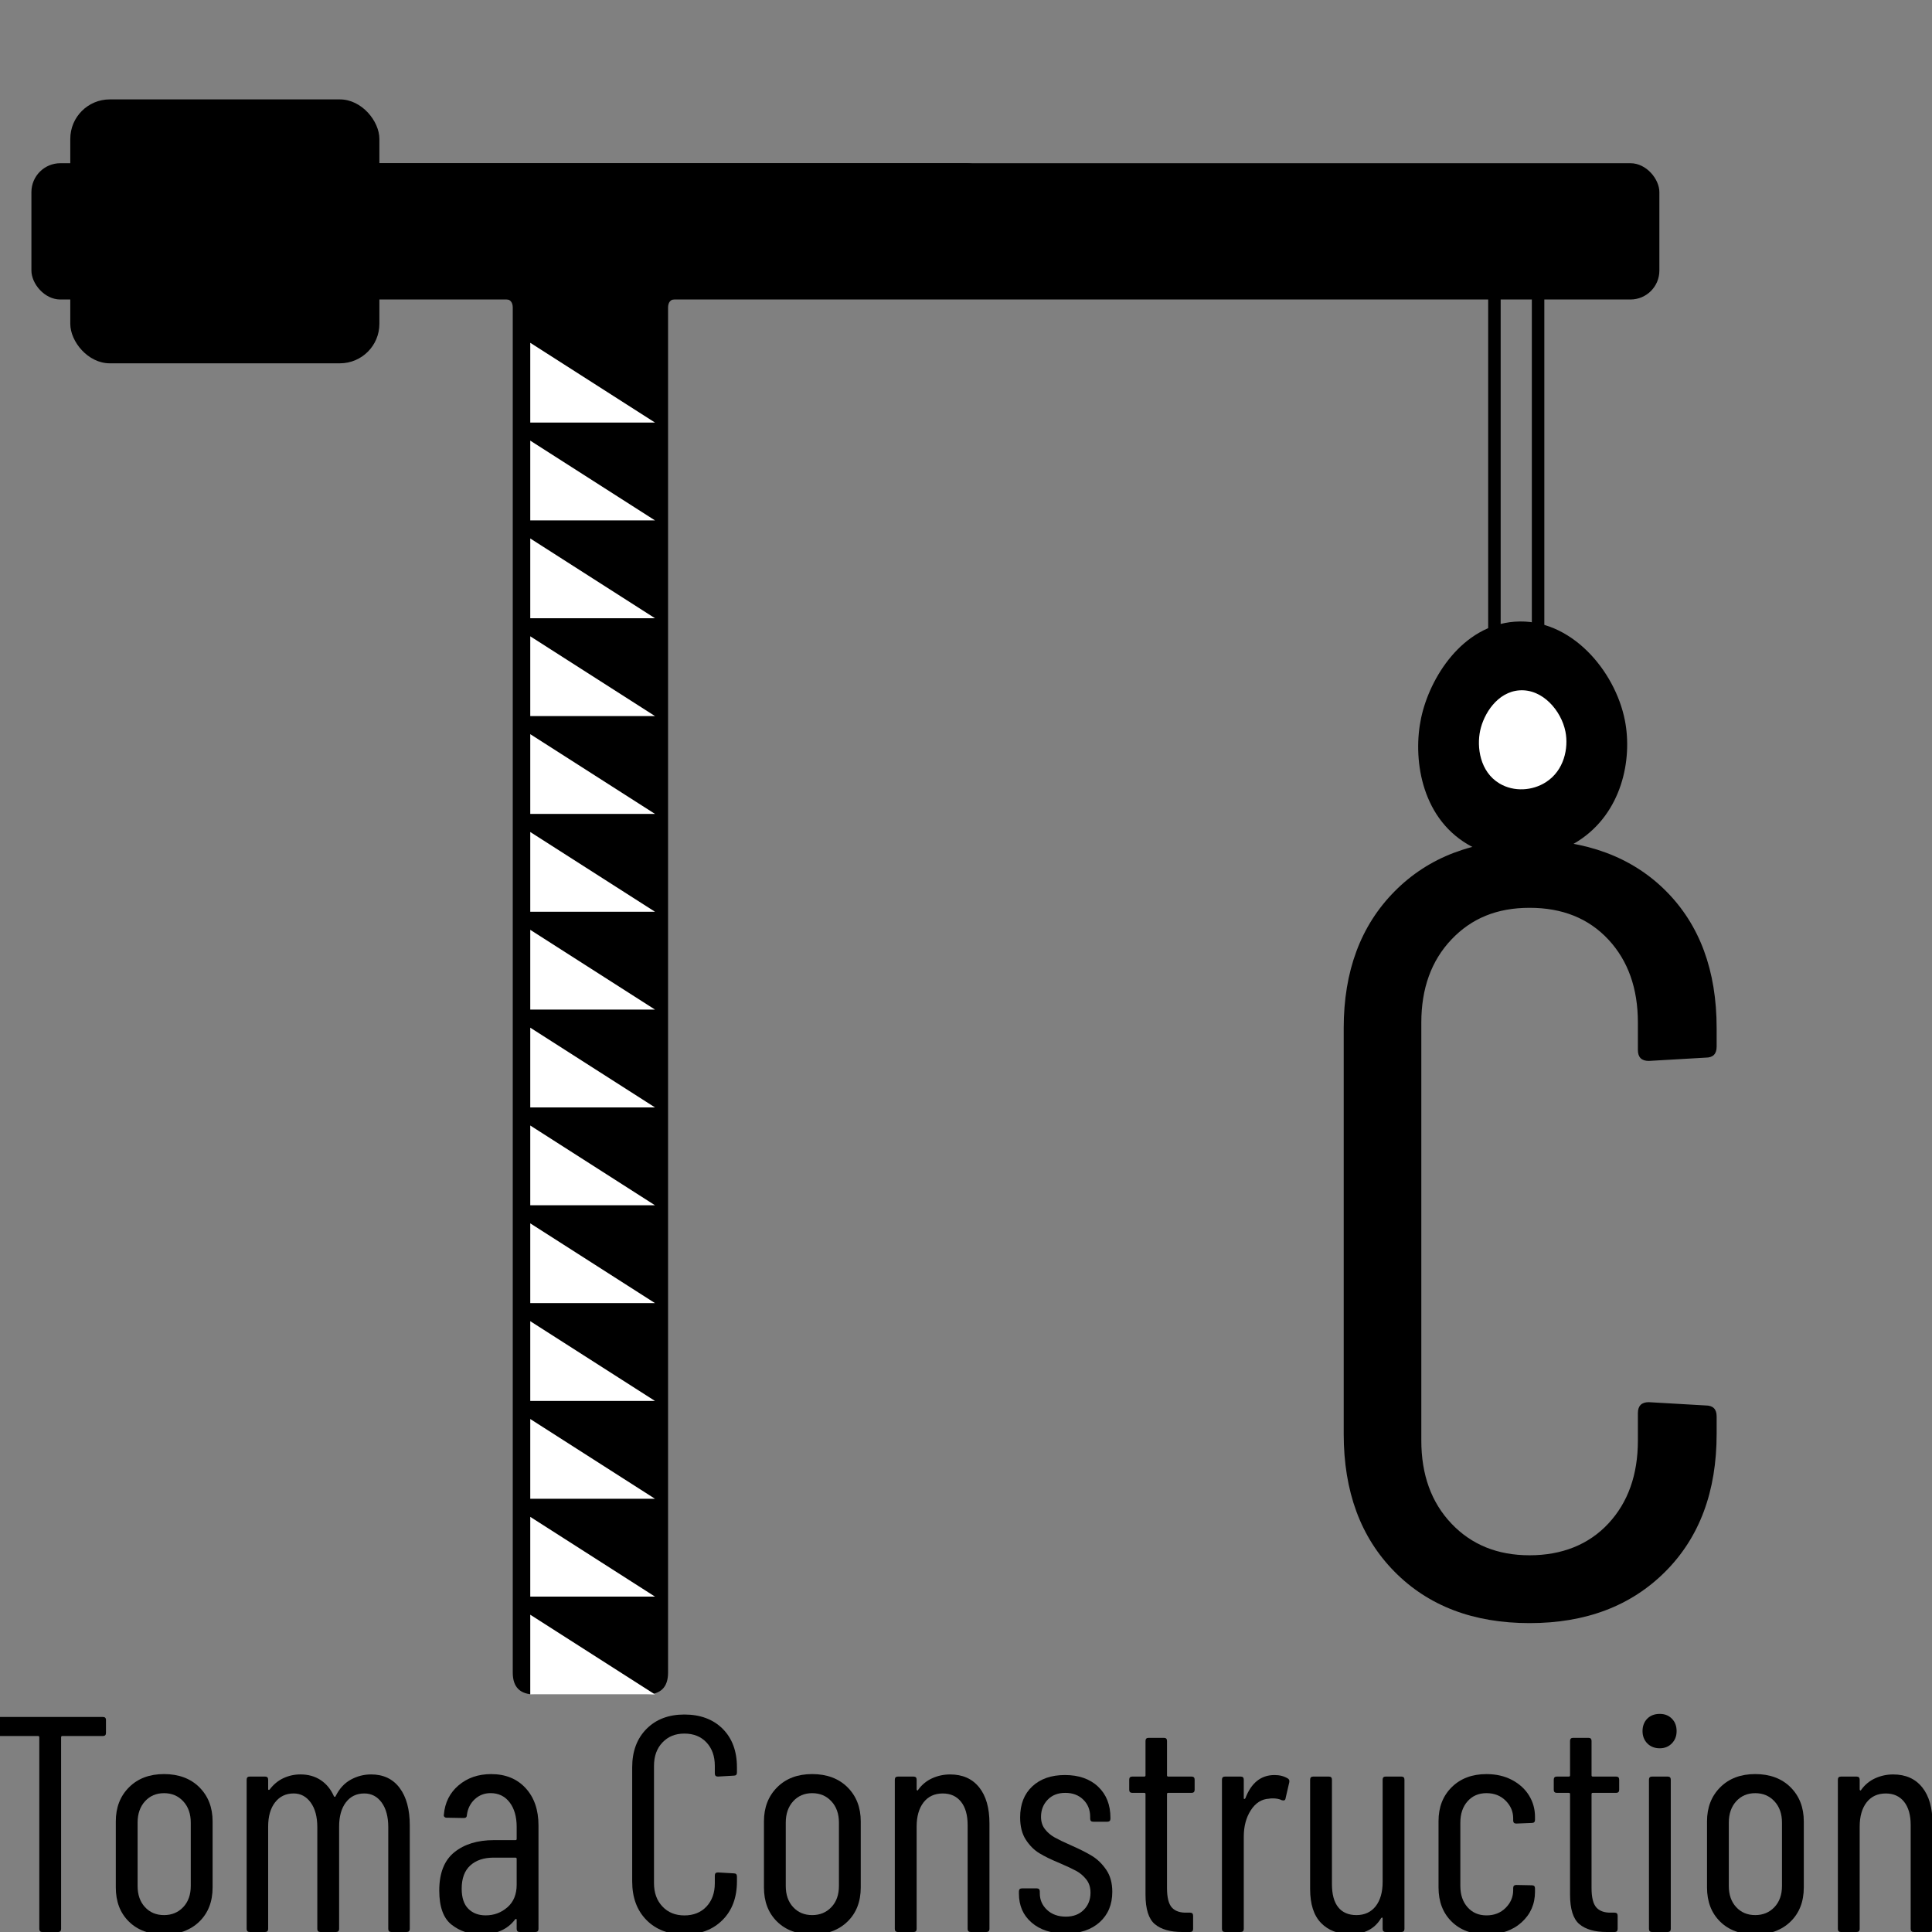 <?xml version="1.0" encoding="UTF-8"?>
<svg id="uuid-784cc3d6-56fb-4f00-95ba-fd8023fd2b19" data-name="Layer 1" xmlns="http://www.w3.org/2000/svg" viewBox="0 0 1000 1000">
  <rect x="0" y="0" width="1000" height="1000" fill="#808080" stroke="none"/>
  <path d="M511.1,95.81v47.55c0,7.56-3.78,11.33-11.33,11.33h-149.45c-3.03,0-4.53,1.52-4.53,4.52v706.5c0,7.56-3.78,11.33-11.31,11.33h-57.75c-7.56,0-11.33-3.77-11.33-11.33V159.2c0-3-1.52-4.52-4.52-4.52H120.47c-7.55,0-11.31-3.77-11.31-11.33v-47.55c0-7.55,3.77-11.33,11.31-11.33h379.3c7.55,0,11.33,3.78,11.33,11.33Z"/>
  <path d="M721.82,813.51c-17.55-17.74-26.32-41.51-26.32-71.33v-210.03c0-29.44,8.77-53.02,26.32-70.76,17.55-17.73,40.85-26.61,69.91-26.61s52.93,8.77,70.48,26.32c17.55,17.55,26.32,41.24,26.32,71.05v9.62c0,3.78-1.89,5.66-5.66,5.66l-29.44,1.7c-3.78,0-5.66-1.88-5.66-5.66v-14.15c0-17.74-5.09-32.07-15.29-43.02-10.19-10.94-23.78-16.42-40.76-16.42s-30.1,5.48-40.48,16.42c-10.38,10.95-15.57,25.29-15.57,43.02v216.25c0,17.74,5.18,32.08,15.57,43.02,10.38,10.95,23.86,16.42,40.48,16.42s30.57-5.47,40.76-16.42c10.19-10.94,15.29-25.28,15.29-43.02v-14.15c0-3.77,1.88-5.66,5.66-5.66l29.44,1.7c3.77,0,5.66,1.89,5.66,5.66v9.06c0,29.82-8.87,53.59-26.61,71.33-17.74,17.74-41.14,26.61-70.2,26.61s-52.37-8.86-69.91-26.61Z"/>
  <path d="M759.52,436.94c-24.39-14.53-28.27-45.16-23.94-65.38,4.45-20.83,21.27-47.79,48.43-49.77,28.9-2.11,51.99,25.36,57.04,51.12,3.97,20.28-1.59,47.93-24.21,62.42-16.59,10.62-39.41,12.27-57.31,1.61Z"/>
  <rect x="792.88" y="129.17" width="6.46" height="288.41"/>
  <rect x="770.28" y="119.76" width="6.46" height="288.41"/>
  <rect x="16.26" y="84.48" width="842.63" height="70.54" rx="14.97" ry="14.97"/>
  <g>
    <path d="M54.85,890.29v6.68c0,1.06-.53,1.59-1.59,1.59h-20.99c-.42,0-.64.21-.64.64v99.22c0,1.06-.53,1.59-1.59,1.59h-8.11c-1.06,0-1.59-.53-1.59-1.59v-99.22c0-.42-.21-.64-.64-.64H0c-1.06,0-1.59-.53-1.59-1.59v-6.68c0-1.06.53-1.59,1.59-1.59h53.27c1.06,0,1.59.53,1.59,1.59Z"/>
    <path d="M66.7,994.59c-4.51-4.45-6.76-10.33-6.76-17.65v-34.19c0-7.21,2.28-13.09,6.84-17.65,4.56-4.56,10.6-6.84,18.13-6.84s13.73,2.28,18.29,6.84c4.56,4.56,6.84,10.44,6.84,17.65v34.19c0,7.31-2.28,13.2-6.84,17.65-4.56,4.45-10.65,6.68-18.29,6.68s-13.7-2.23-18.21-6.68ZM94.84,987.12c2.6-2.75,3.9-6.41,3.9-10.97v-32.75c0-4.56-1.3-8.24-3.9-11.05-2.6-2.81-5.91-4.21-9.94-4.21s-7.31,1.41-9.86,4.21c-2.54,2.81-3.82,6.49-3.82,11.05v32.75c0,4.56,1.27,8.22,3.82,10.97,2.54,2.76,5.83,4.13,9.86,4.13s7.34-1.38,9.94-4.13Z"/>
    <path d="M206.85,925.43c3.5,4.67,5.25,11.13,5.25,19.4v53.58c0,1.06-.53,1.59-1.59,1.59h-7.95c-1.06,0-1.59-.53-1.59-1.59v-52.63c0-5.41-1.14-9.67-3.42-12.8-2.28-3.12-5.27-4.69-8.98-4.69-4.03,0-7.21,1.54-9.54,4.61-2.33,3.08-3.5,7.26-3.5,12.56v52.95c0,1.06-.53,1.59-1.59,1.59h-8.11c-1.06,0-1.59-.53-1.59-1.59v-52.63c0-5.41-1.14-9.67-3.42-12.8-2.28-3.12-5.22-4.69-8.82-4.69-4.03,0-7.23,1.54-9.62,4.61-2.39,3.08-3.58,7.26-3.58,12.56v52.95c0,1.06-.53,1.59-1.59,1.59h-7.95c-1.06,0-1.59-.53-1.59-1.59v-77.27c0-1.06.53-1.59,1.59-1.59h7.95c1.06,0,1.59.53,1.59,1.59v4.93c0,.21.08.34.24.4.16.05.34-.03.56-.24,2.01-2.65,4.4-4.61,7.15-5.88,2.76-1.27,5.67-1.91,8.75-1.91,4.03,0,7.53.98,10.49,2.94,2.97,1.96,5.25,4.75,6.84,8.35.1.21.26.32.48.32s.37-.16.48-.48c1.91-3.82,4.5-6.62,7.79-8.43,3.28-1.8,6.78-2.7,10.49-2.7,6.36,0,11.29,2.33,14.79,7Z"/>
    <path d="M272.04,925.51c4.45,4.82,6.68,11.26,6.68,19.32v53.58c0,1.06-.53,1.59-1.59,1.59h-8.11c-1.06,0-1.59-.53-1.59-1.59v-4.77c0-.21-.08-.34-.24-.4-.16-.05-.35.03-.56.24-3.92,5.19-9.81,7.79-17.65,7.79-5.83,0-10.89-1.67-15.18-5.01s-6.44-9.25-6.44-17.73c0-9.01,2.6-15.61,7.79-19.8,5.19-4.19,12.03-6.28,20.51-6.28h11.13c.42,0,.64-.21.64-.64v-6.2c0-5.3-1.22-9.54-3.66-12.72-2.44-3.18-5.72-4.77-9.86-4.77-3.18,0-5.91,1.06-8.19,3.18-2.28,2.12-3.63,4.83-4.05,8.11,0,1.06-.53,1.59-1.59,1.59l-8.9-.16c-.53,0-.93-.16-1.19-.48-.27-.32-.35-.69-.24-1.11.53-6.25,3.07-11.31,7.63-15.18,4.56-3.87,10.18-5.8,16.85-5.8,7.42,0,13.36,2.41,17.81,7.23ZM262.66,987.2c3.18-2.81,4.77-6.7,4.77-11.69v-13.36c0-.42-.21-.64-.64-.64h-11.29c-5.09,0-9.12,1.35-12.08,4.05-2.97,2.7-4.45,6.71-4.45,12,0,4.67,1.14,8.14,3.42,10.41,2.28,2.28,5.27,3.42,8.98,3.42,4.35,0,8.11-1.4,11.29-4.21Z"/>
    <path d="M334.61,993.8c-4.93-4.98-7.39-11.66-7.39-20.03v-58.99c0-8.27,2.46-14.89,7.39-19.88,4.93-4.98,11.47-7.47,19.64-7.47s14.87,2.46,19.8,7.39c4.93,4.93,7.39,11.58,7.39,19.96v2.7c0,1.06-.53,1.59-1.59,1.59l-8.27.48c-1.06,0-1.59-.53-1.59-1.59v-3.97c0-4.98-1.43-9.01-4.29-12.08-2.86-3.07-6.68-4.61-11.45-4.61s-8.45,1.54-11.37,4.61c-2.92,3.08-4.37,7.1-4.37,12.08v60.74c0,4.98,1.46,9.01,4.37,12.08,2.91,3.08,6.7,4.61,11.37,4.61s8.59-1.54,11.45-4.61c2.86-3.07,4.29-7.1,4.29-12.08v-3.97c0-1.06.53-1.59,1.59-1.59l8.27.48c1.06,0,1.59.53,1.59,1.59v2.54c0,8.38-2.49,15.05-7.47,20.03-4.98,4.98-11.56,7.47-19.72,7.47s-14.71-2.49-19.64-7.47Z"/>
    <path d="M402.18,994.59c-4.51-4.45-6.76-10.33-6.76-17.65v-34.19c0-7.21,2.28-13.09,6.84-17.65,4.56-4.56,10.6-6.84,18.13-6.84s13.73,2.28,18.29,6.84c4.56,4.56,6.84,10.44,6.84,17.65v34.19c0,7.31-2.28,13.2-6.84,17.65-4.56,4.45-10.65,6.68-18.29,6.68s-13.7-2.23-18.21-6.68ZM430.33,987.12c2.6-2.75,3.9-6.41,3.9-10.97v-32.75c0-4.56-1.3-8.24-3.9-11.05-2.6-2.81-5.91-4.21-9.94-4.21s-7.31,1.41-9.86,4.21c-2.54,2.81-3.82,6.49-3.82,11.05v32.75c0,4.56,1.27,8.22,3.82,10.97,2.54,2.76,5.83,4.13,9.86,4.13s7.34-1.38,9.94-4.13Z"/>
    <path d="M506.81,925.11c3.55,4.45,5.33,10.65,5.33,18.6v54.7c0,1.06-.53,1.59-1.59,1.59h-8.11c-1.06,0-1.59-.53-1.59-1.59v-53.74c0-5.19-1.14-9.22-3.42-12.08-2.28-2.86-5.43-4.29-9.46-4.29-4.24,0-7.55,1.54-9.94,4.61-2.38,3.08-3.58,7.26-3.58,12.56v52.95c0,1.06-.53,1.59-1.59,1.59h-8.11c-1.06,0-1.59-.53-1.59-1.59v-77.27c0-1.06.53-1.59,1.59-1.59h8.11c1.06,0,1.59.53,1.59,1.59v5.09c0,.21.1.37.32.48.21.11.37,0,.48-.32,1.91-2.65,4.32-4.64,7.23-5.96,2.91-1.32,6.01-1.99,9.3-1.99,6.46,0,11.47,2.23,15.03,6.68Z"/>
    <path d="M533.99,995.15c-4.4-3.76-6.6-8.77-6.6-15.03v-1.11c0-1.06.53-1.59,1.59-1.59h7.63c1.06,0,1.59.53,1.59,1.59v.95c0,3.39,1.24,6.26,3.74,8.59,2.49,2.33,5.75,3.5,9.78,3.5,3.82,0,6.89-1.17,9.22-3.5,2.33-2.33,3.5-5.3,3.5-8.9,0-2.76-.74-5.06-2.23-6.92-1.49-1.85-3.21-3.31-5.17-4.37-1.96-1.06-4.9-2.44-8.82-4.13-4.13-1.69-7.55-3.36-10.26-5.01-2.7-1.64-5.04-3.98-7-7-1.96-3.02-2.94-6.86-2.94-11.53,0-6.78,2.09-12.14,6.28-16.06,4.19-3.92,9.83-5.88,16.93-5.88s12.93,2.01,17.17,6.04c4.24,4.03,6.36,9.38,6.36,16.06v.48c0,1.06-.53,1.59-1.59,1.59h-7.31c-1.06,0-1.59-.53-1.59-1.59v-.95c0-3.6-1.19-6.57-3.58-8.9-2.38-2.33-5.48-3.5-9.3-3.5s-6.86,1.19-9.14,3.58c-2.28,2.38-3.42,5.33-3.42,8.82,0,2.54.69,4.69,2.07,6.44,1.38,1.75,3.07,3.18,5.09,4.29s4.82,2.46,8.43,4.05c4.35,1.91,7.92,3.71,10.73,5.41,2.81,1.7,5.27,4.08,7.39,7.15,2.12,3.08,3.18,6.89,3.18,11.45,0,6.57-2.17,11.82-6.52,15.74-4.35,3.92-10.23,5.88-17.65,5.88s-13.17-1.88-17.57-5.64Z"/>
    <path d="M616.75,927.97h-12.08c-.42,0-.63.21-.63.64v48.65c0,4.88.85,8.24,2.54,10.1,1.7,1.86,4.29,2.73,7.79,2.62h1.59c1.06,0,1.59.53,1.59,1.59v6.84c0,1.06-.53,1.59-1.59,1.59h-3.97c-6.26,0-11-1.35-14.23-4.05-3.23-2.7-4.85-7.82-4.85-15.34v-51.99c0-.42-.21-.64-.64-.64h-6.2c-1.06,0-1.59-.53-1.59-1.59v-5.25c0-1.06.53-1.59,1.59-1.59h6.2c.42,0,.64-.21.64-.64v-17.81c0-1.06.53-1.59,1.59-1.59h7.95c1.06,0,1.59.53,1.59,1.59v17.81c0,.42.21.64.63.64h12.08c1.06,0,1.59.53,1.59,1.59v5.25c0,1.06-.53,1.59-1.59,1.59Z"/>
    <path d="M666.52,920.5c.74.42,1.01,1.11.79,2.07l-1.91,8.27c-.11.95-.74,1.27-1.91.95-1.27-.64-2.86-.95-4.77-.95-.85,0-1.48.05-1.91.16-3.82.21-6.95,2.2-9.38,5.96-2.44,3.76-3.66,8.35-3.66,13.75v47.7c0,1.06-.53,1.59-1.59,1.59h-8.11c-1.06,0-1.59-.53-1.59-1.59v-77.27c0-1.06.53-1.59,1.59-1.59h8.11c1.06,0,1.59.53,1.59,1.59v9.54c0,.32.08.48.24.48s.34-.1.56-.32c3.07-8.05,8.11-12.08,15.11-12.08,2.65,0,4.93.58,6.84,1.75Z"/>
    <path d="M717.24,919.55h8.11c1.06,0,1.59.53,1.59,1.59v77.27c0,1.06-.53,1.59-1.59,1.59h-8.11c-1.06,0-1.59-.53-1.59-1.59v-5.41c0-.32-.08-.48-.24-.48s-.35.11-.56.32c-3.29,5.51-8.59,8.27-15.9,8.27-6.36,0-11.42-1.93-15.19-5.8-3.76-3.87-5.64-9.72-5.64-17.57v-56.6c0-1.06.53-1.59,1.59-1.59h8.11c1.06,0,1.59.53,1.59,1.59v54.06c0,5.3,1.09,9.3,3.26,12,2.17,2.7,5.33,4.05,9.46,4.05s7.55-1.54,9.94-4.61c2.38-3.07,3.58-7.26,3.58-12.56v-52.95c0-1.06.53-1.59,1.59-1.59Z"/>
    <path d="M751.34,994.59c-4.51-4.45-6.76-10.33-6.76-17.65v-34.34c0-7.21,2.28-13.06,6.84-17.57,4.56-4.5,10.54-6.76,17.97-6.76,4.98,0,9.38,1.01,13.2,3.02,3.81,2.01,6.76,4.69,8.82,8.03s3.1,7.02,3.1,11.05v1.59c0,1.06-.53,1.59-1.59,1.59l-8.11.32c-1.06,0-1.59-.53-1.59-1.59v-1.11c0-3.5-1.3-6.54-3.89-9.14-2.6-2.6-5.91-3.9-9.94-3.9s-7.29,1.41-9.78,4.21c-2.49,2.81-3.74,6.49-3.74,11.05v32.75c0,4.56,1.24,8.24,3.74,11.05,2.49,2.81,5.75,4.21,9.78,4.21s7.34-1.3,9.94-3.9c2.6-2.6,3.89-5.64,3.89-9.14v-1.11c0-1.06.53-1.59,1.59-1.59l8.11.16c1.06,0,1.59.53,1.59,1.59v1.75c0,6.36-2.3,11.63-6.92,15.82-4.61,4.19-10.68,6.28-18.21,6.28s-13.54-2.23-18.05-6.68Z"/>
    <path d="M836.49,927.97h-12.08c-.42,0-.63.21-.63.64v48.65c0,4.88.85,8.24,2.54,10.1,1.7,1.86,4.29,2.73,7.79,2.62h1.59c1.06,0,1.59.53,1.59,1.59v6.84c0,1.06-.53,1.59-1.59,1.59h-3.97c-6.26,0-11-1.35-14.23-4.05-3.23-2.7-4.85-7.82-4.85-15.34v-51.99c0-.42-.21-.64-.64-.64h-6.2c-1.06,0-1.59-.53-1.59-1.59v-5.25c0-1.06.53-1.59,1.59-1.59h6.2c.42,0,.64-.21.64-.64v-17.81c0-1.06.53-1.59,1.59-1.59h7.95c1.06,0,1.59.53,1.59,1.59v17.81c0,.42.21.64.63.64h12.08c1.06,0,1.59.53,1.59,1.59v5.25c0,1.06-.53,1.59-1.59,1.59Z"/>
    <path d="M852.63,902.37c-1.64-1.69-2.46-3.82-2.46-6.36s.82-4.79,2.46-6.44c1.64-1.64,3.79-2.46,6.44-2.46s4.63.82,6.28,2.46c1.64,1.64,2.46,3.79,2.46,6.44s-.82,4.67-2.46,6.36c-1.64,1.7-3.74,2.54-6.28,2.54s-4.8-.85-6.44-2.54ZM853.5,998.41v-77.27c0-1.06.53-1.59,1.59-1.59h8.11c1.06,0,1.59.53,1.59,1.59v77.27c0,1.06-.53,1.59-1.59,1.59h-8.11c-1.06,0-1.59-.53-1.59-1.59Z"/>
    <path d="M890.31,994.59c-4.51-4.45-6.76-10.33-6.76-17.65v-34.19c0-7.21,2.28-13.09,6.84-17.65s10.6-6.84,18.12-6.84,13.73,2.28,18.29,6.84c4.56,4.56,6.84,10.44,6.84,17.65v34.19c0,7.31-2.28,13.2-6.84,17.65-4.56,4.45-10.65,6.68-18.29,6.68s-13.7-2.23-18.21-6.68ZM918.45,987.12c2.6-2.75,3.9-6.41,3.9-10.97v-32.75c0-4.56-1.3-8.24-3.9-11.05-2.6-2.81-5.91-4.21-9.94-4.21s-7.31,1.41-9.86,4.21c-2.54,2.81-3.82,6.49-3.82,11.05v32.75c0,4.56,1.27,8.22,3.82,10.97,2.54,2.76,5.83,4.13,9.86,4.13s7.34-1.38,9.94-4.13Z"/>
    <path d="M994.93,925.11c3.55,4.45,5.33,10.65,5.33,18.6v54.7c0,1.06-.53,1.59-1.59,1.59h-8.11c-1.06,0-1.59-.53-1.59-1.59v-53.74c0-5.19-1.14-9.22-3.42-12.08-2.28-2.86-5.43-4.29-9.46-4.29-4.24,0-7.55,1.54-9.94,4.61-2.38,3.08-3.58,7.26-3.58,12.56v52.95c0,1.06-.53,1.59-1.59,1.59h-8.11c-1.06,0-1.59-.53-1.59-1.59v-77.27c0-1.06.53-1.59,1.59-1.59h8.11c1.06,0,1.59.53,1.59,1.59v5.09c0,.21.11.37.32.48.21.11.37,0,.48-.32,1.91-2.65,4.32-4.64,7.23-5.96,2.91-1.32,6.02-1.99,9.3-1.99,6.46,0,11.47,2.23,15.03,6.68Z"/>
  </g>
  <polygon points="274.46 835.77 274.46 877.05 339.03 877.05 274.46 835.77" fill="#fff"/>
  <polygon points="274.46 785.12 274.46 826.41 339.03 826.41 274.46 785.12" fill="#fff"/>
  <polygon points="274.46 734.48 274.46 775.77 339.03 775.77 274.46 734.48" fill="#fff"/>
  <polygon points="274.46 683.84 274.46 725.13 339.03 725.13 274.46 683.84" fill="#fff"/>
  <polygon points="274.46 633.2 274.46 674.49 339.03 674.49 274.46 633.2" fill="#fff"/>
  <polygon points="274.46 582.56 274.46 623.85 339.03 623.85 274.46 582.56" fill="#fff"/>
  <polygon points="274.46 531.92 274.46 573.2 339.03 573.2 274.46 531.92" fill="#fff"/>
  <polygon points="274.46 481.28 274.46 522.56 339.03 522.56 274.46 481.28" fill="#fff"/>
  <polygon points="274.46 430.64 274.46 471.92 339.03 471.92 274.46 430.64" fill="#fff"/>
  <polygon points="274.46 380 274.46 421.28 339.03 421.28 274.46 380" fill="#fff"/>
  <polygon points="274.46 329.35 274.46 370.64 339.03 370.64 274.46 329.35" fill="#fff"/>
  <polygon points="274.46 278.71 274.46 320 339.03 320 274.46 278.71" fill="#fff"/>
  <polygon points="274.46 228.07 274.46 269.36 339.03 269.36 274.46 228.07" fill="#fff"/>
  <polygon points="274.46 177.43 274.46 218.72 339.03 218.72 274.46 177.43"/>
  <rect x="36.38" y="51.45" width="159.99" height="136.6" rx="20.43" ry="20.43"/>
  <polygon points="274.46 177.43 274.46 218.72 339.03 218.72 274.46 177.43" fill="#fff"/>
  <path d="M776.15,405.54c-10.21-6.08-11.83-18.91-10.02-27.37,1.86-8.72,8.91-20.01,20.27-20.84,12.1-.88,21.77,10.62,23.88,21.4,1.66,8.49-.66,20.07-10.14,26.13-6.95,4.45-16.5,5.14-23.99.68Z" fill="#fff"/>
</svg>